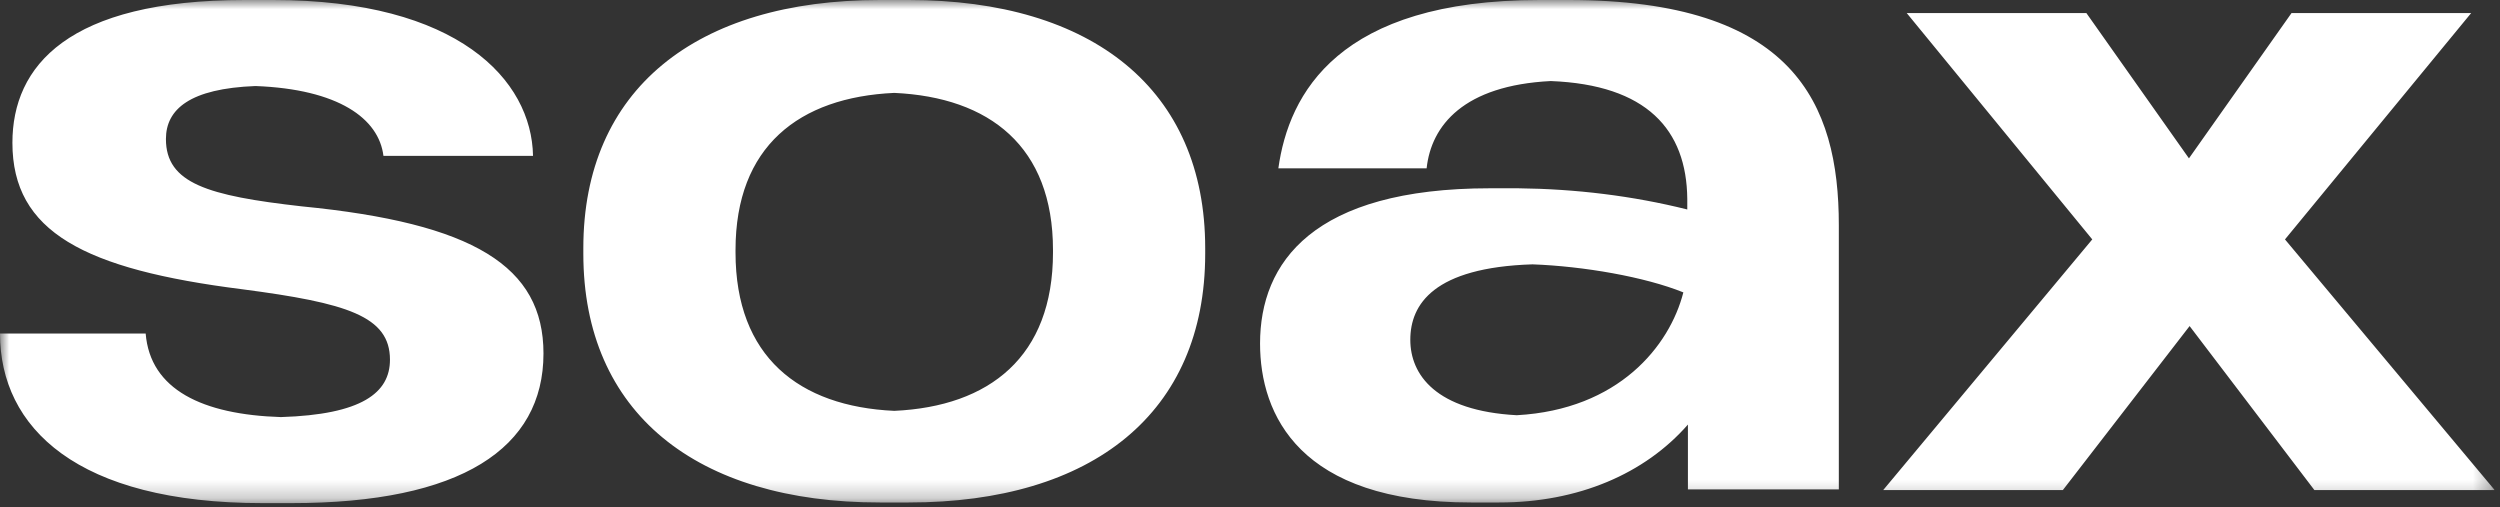 <svg width="138" height="28" viewBox="0 0 138 28" fill="none" xmlns="http://www.w3.org/2000/svg">
<rect x="0" y="0" width="138" height="28" fill="#333333" stroke="none"/>
<g id="SOAX svg" clip-path="url(#clip0_4850_437)">
<g id="Clip path group">
<mask id="mask0_4850_437" style="mask-type:luminance" maskUnits="userSpaceOnUse" x="0" y="0" width="138" height="28">
<g id="clip0_776_8800">
<path id="Vector" d="M137.705 0H0V27.773H137.705V0Z" fill="white"/>
</g>
</mask>
<g mask="url(#mask0_4850_437)">
<g id="Group">
<path id="Vector_2" fill-rule="evenodd" clip-rule="evenodd" d="M136.407 0.723L126.131 13.215L137.705 27.05H127.753L120.866 17.999L113.871 27.05H103.955L115.493 13.215L105.253 0.723H115.169L120.83 8.741L126.491 0.723H136.407ZM77.849 18.756C77.849 16.794 79.147 14.764 84.592 14.592C87.404 14.695 90.794 15.28 92.921 16.14C92.164 19.1 89.351 22.61 83.726 22.92C79.255 22.679 77.849 20.683 77.849 18.756ZM86.575 0C86.323 0 86.034 0 85.782 0C85.638 0 85.457 0 85.313 0C85.205 0 85.097 0 84.988 0C73.882 0 71.142 5.162 70.565 9.292H78.75C79.003 6.917 80.805 4.715 85.601 4.474C90.902 4.68 93.101 7.158 93.138 10.978V11.563C90.109 10.806 86.972 10.428 83.799 10.393C83.546 10.393 83.294 10.393 83.041 10.393C82.897 10.393 82.717 10.393 82.573 10.393C82.464 10.393 82.356 10.393 82.248 10.393C72.476 10.393 69.555 14.488 69.555 18.962C69.555 22.886 71.719 27.738 81.202 27.738C81.346 27.738 81.527 27.738 81.671 27.738C81.707 27.738 81.779 27.738 81.815 27.738C82.14 27.738 82.428 27.738 82.753 27.738C87.116 27.738 90.794 26.155 93.173 23.436V23.574V27.015H101.503V12.424C101.503 5.678 98.979 0 86.575 0ZM40.601 13.8V13.938C40.601 19.685 44.099 22.438 49.363 22.679C54.628 22.438 58.125 19.685 58.125 13.938V13.8C58.125 8.087 54.628 5.369 49.363 5.128C44.099 5.369 40.601 8.087 40.601 13.8ZM50.156 0C60.325 0 66.527 4.956 66.527 13.697V14.007C66.527 22.782 60.325 27.738 50.156 27.738C50.048 27.738 49.94 27.738 49.832 27.738C49.688 27.738 49.508 27.738 49.363 27.738C49.111 27.738 48.858 27.738 48.57 27.738C38.438 27.738 32.2 22.782 32.2 14.007V13.697C32.2 4.956 38.402 0 48.57 0C48.678 0 48.786 0 48.894 0C49.039 0 49.219 0 49.363 0C49.616 0 49.904 0 50.156 0ZM9.159 7.674C9.159 10.118 11.466 10.806 16.659 11.391C26.142 12.32 30 14.695 30 19.513C30 24.744 25.457 27.773 16.082 27.773H14.495C4.255 27.773 0 23.608 0 18.412H8.041C8.293 21.509 11.178 22.886 15.505 23.023C19.976 22.886 21.526 21.681 21.526 19.857C21.526 17.448 19.147 16.725 13.377 15.968C4.651 14.867 0.685 12.802 0.685 7.881C0.685 3.648 3.75 0 13.522 0C13.63 0 13.774 0 13.882 0C13.991 0 14.135 0 14.243 0C14.531 0 14.784 0 15.072 0C25.277 0 29.351 4.405 29.423 8.604H21.166C20.914 6.539 18.678 4.921 14.099 4.749C10.493 4.887 9.159 6.023 9.159 7.674Z" fill="#fff"/>
</g>
</g>
</g>
</g>
<defs>
<clipPath id="clip0_4850_437">
<rect width="137.705" height="28" fill="white"/>
</clipPath>
</defs>
</svg>

